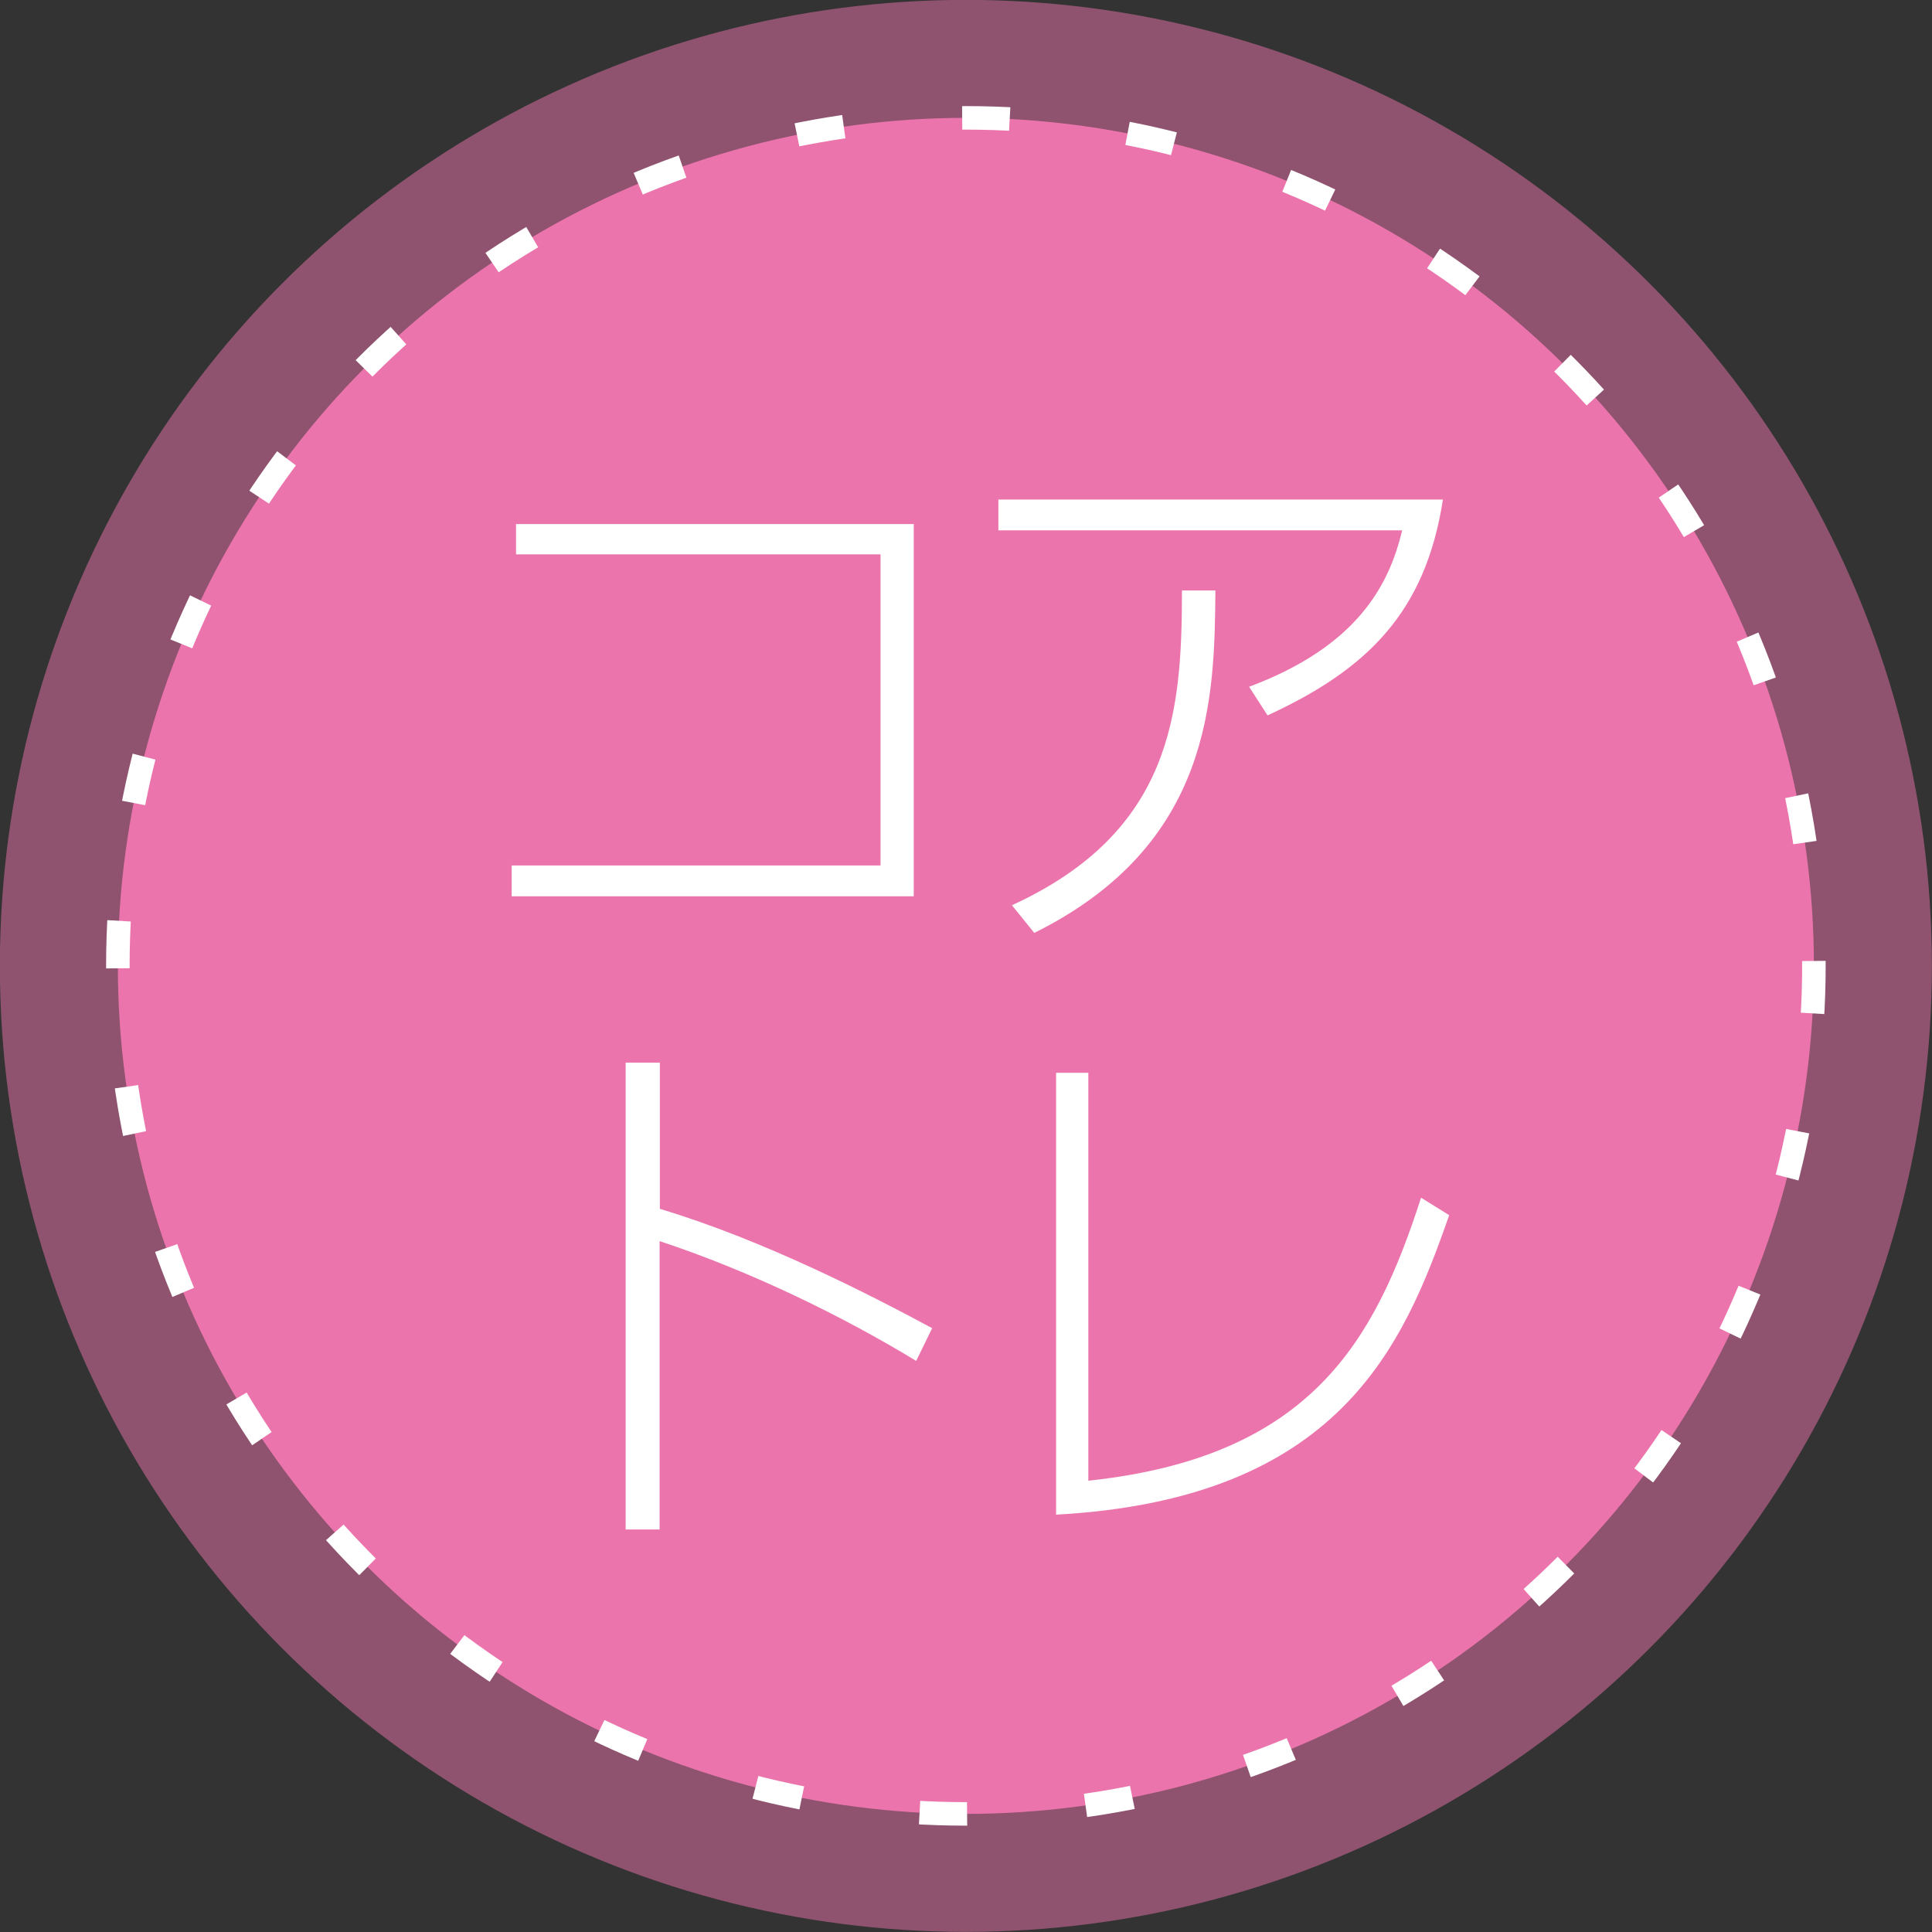 <?xml version="1.0" encoding="UTF-8"?>
<svg id="_レイヤー_2" data-name="レイヤー 2" xmlns="http://www.w3.org/2000/svg" viewBox="0 0 79.67 79.67">
  <rect x="0" y="0" width="79.67" height="79.67" fill="#333333" stroke="none"/>
  <defs>
    <style>
      .cls-1 {
        fill: #ec74ac;
      }

      .cls-1, .cls-2 {
        stroke-width: 0px;
      }

      .cls-2 {
        fill: #fff;
      }

      .cls-3 {
        stroke: #fff;
        stroke-dasharray: 0 0 1.96 4.9;
        stroke-width: .97px;
      }

      .cls-3, .cls-4 {
        fill: none;
      }

      .cls-4 {
        opacity: .5;
        stroke: #ec74ac;
        stroke-width: 9.73px;
      }
    </style>
  </defs>
  <g id="_レイヤー_1-2" data-name="レイヤー 1">
    <g>
      <g>
        <circle class="cls-4" cx="39.83" cy="39.83" r="34.97"/>
        <circle class="cls-1" cx="39.83" cy="39.83" r="34.97"/>
        <circle class="cls-3" cx="39.83" cy="39.83" r="34.97"/>
      </g>
      <g>
        <path class="cls-2" d="M37.68,21.62v15.34h-16.58v-1.27h15.21v-12.83h-15.03v-1.25h16.41Z"/>
        <path class="cls-2" d="M59.5,20.61c-.72,4.63-3.1,6.99-7.23,8.89l-.76-1.18c4.44-1.66,5.77-4.17,6.31-6.45h-16.65v-1.27h18.33ZM41.73,37.33c6.62-3.04,7.01-7.95,7.01-12.98h1.38c-.04,4.41-.11,10.47-7.47,14.12l-.92-1.14Z"/>
        <path class="cls-2" d="M27.21,43.82v6.03c4.24,1.27,8.59,3.5,11.23,4.92l-.66,1.35c-2.97-1.81-6.79-3.69-10.58-4.94v11.89h-1.4v-19.25h1.4Z"/>
        <path class="cls-2" d="M44.88,61.06c9.2-.98,11.82-5.79,13.72-11.67l1.16.72c-1.88,5.38-4.52,11.71-16.21,12.35v-18.22h1.33v16.83Z"/>
      </g>
    </g>
  </g>
</svg>